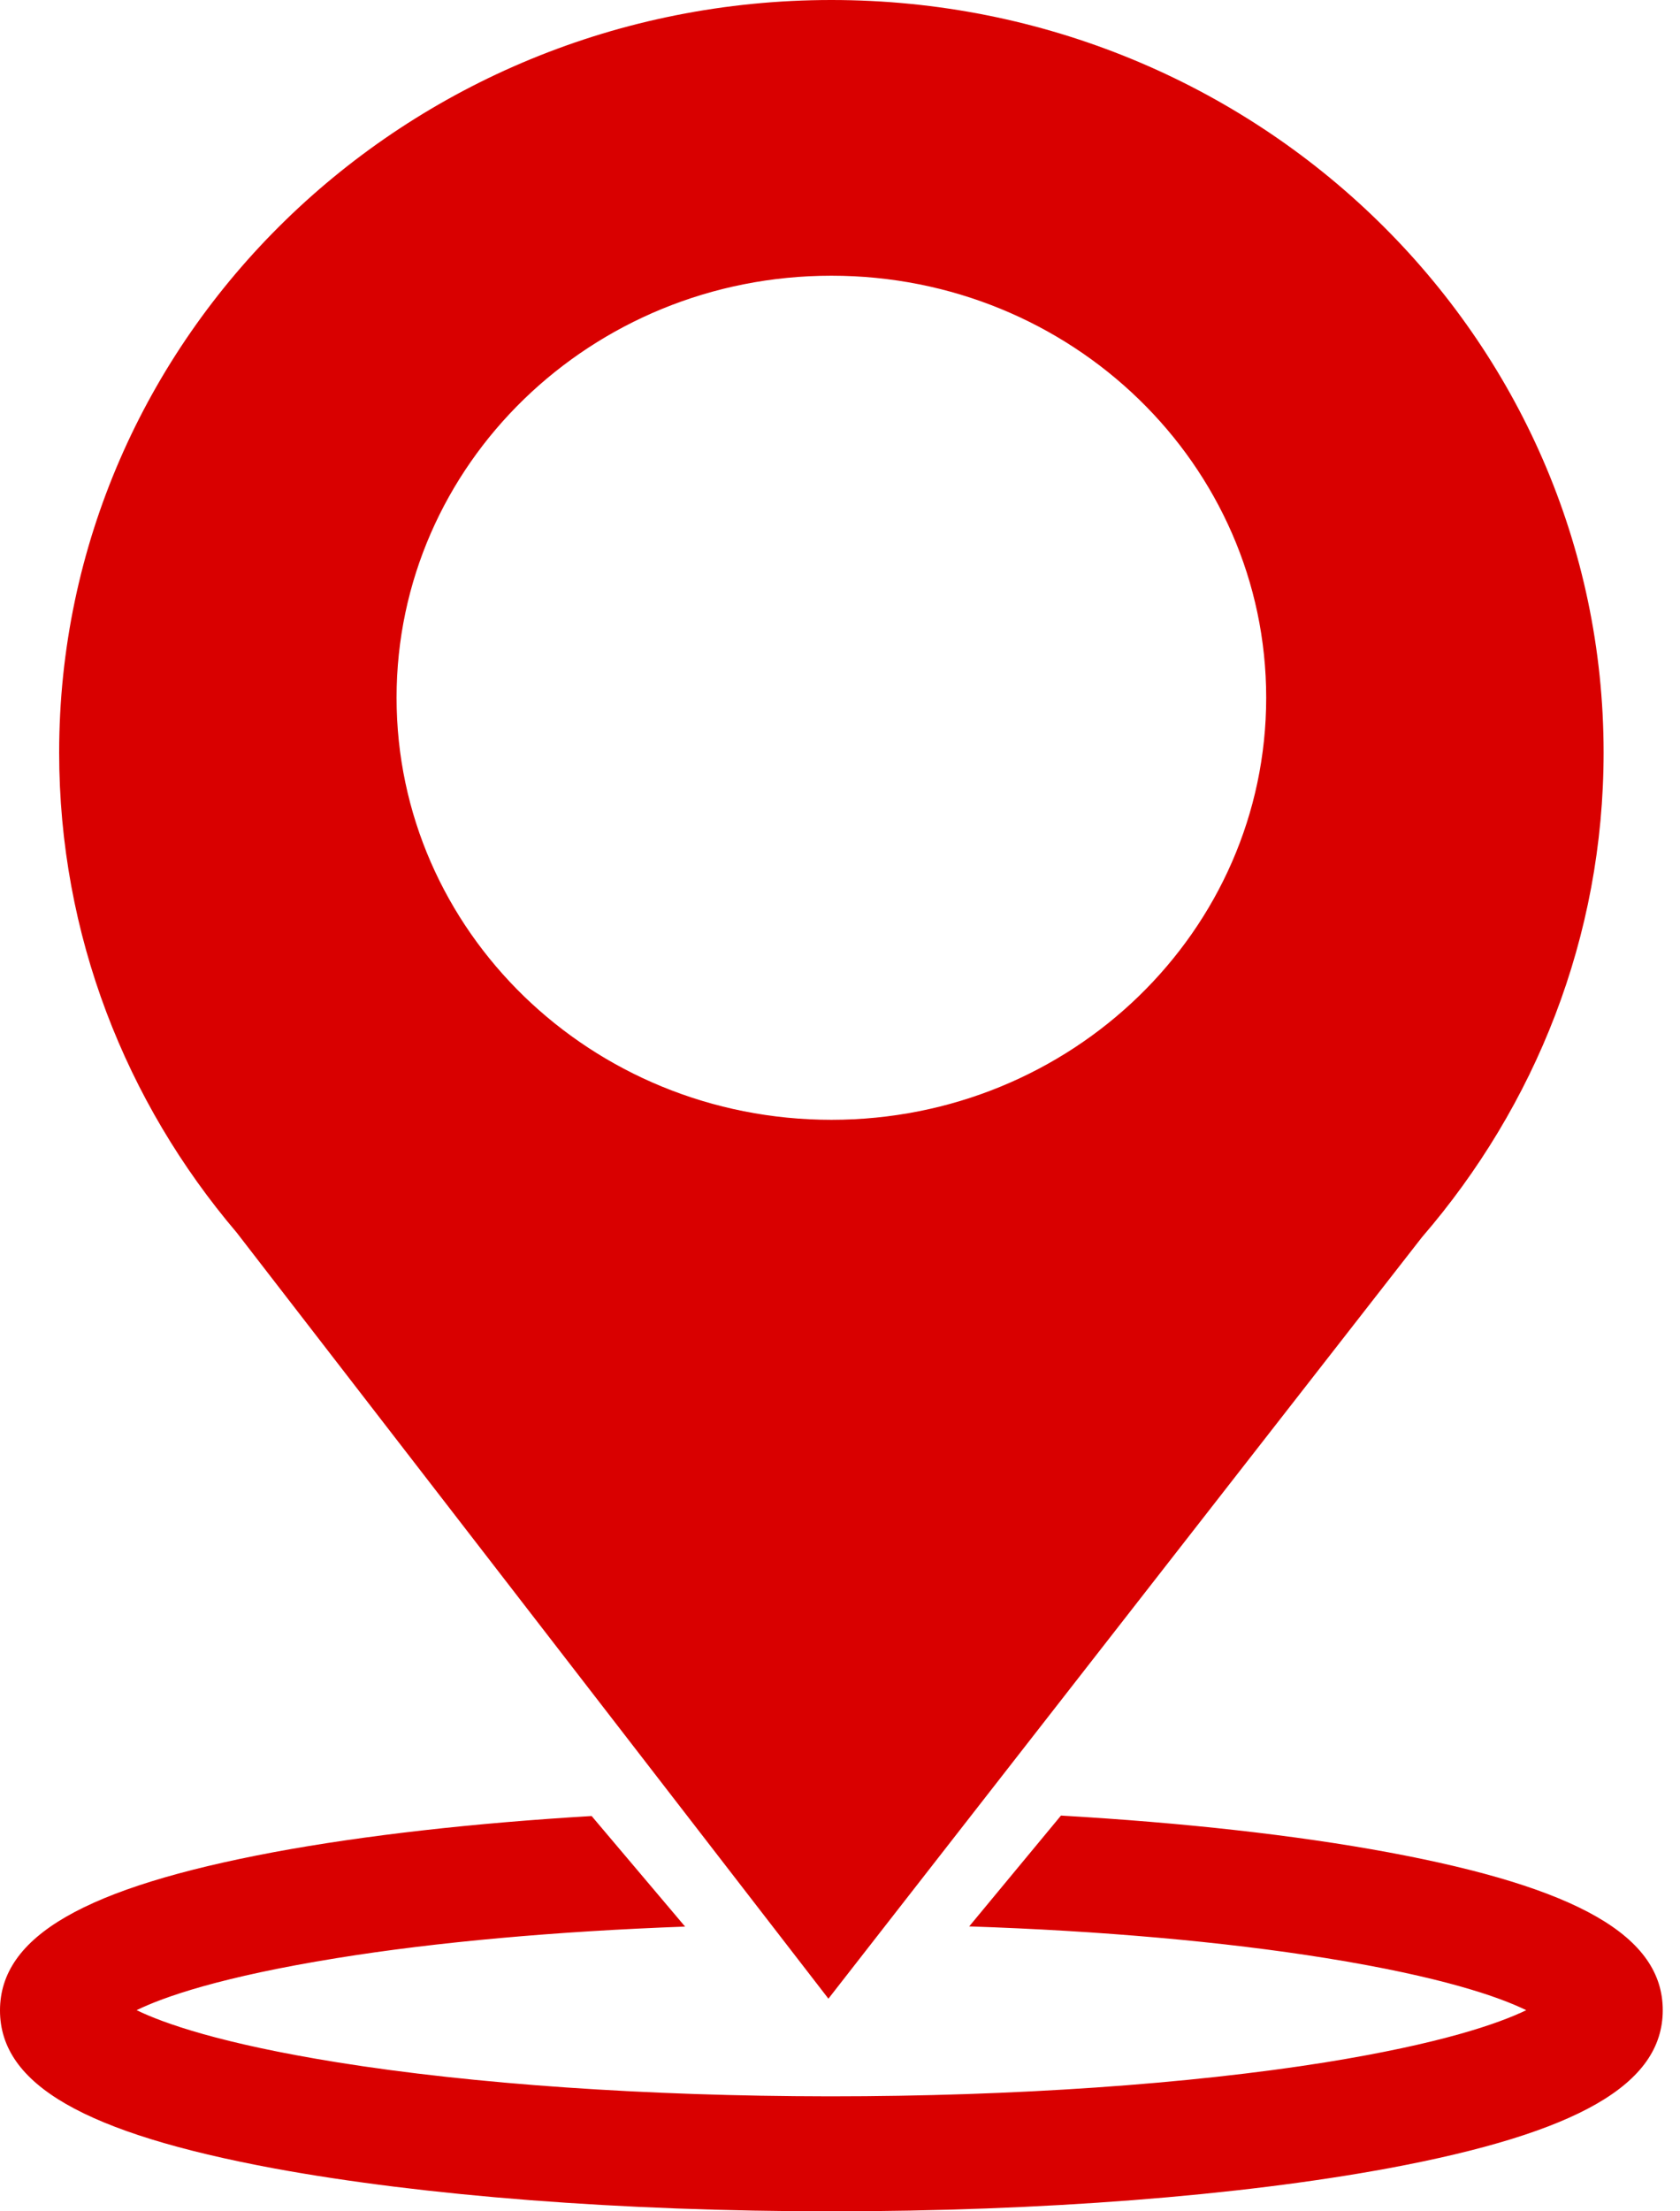 <svg width="19" height="25" viewBox="0 0 19 25" fill="none" xmlns="http://www.w3.org/2000/svg">
<path d="M9.369 22.596L16.082 13.987C17.362 12.505 18.136 10.595 18.136 8.508C18.136 3.811 14.226 0 9.403 0C4.579 0 0.669 3.808 0.669 8.508C0.669 10.57 1.423 12.461 2.676 13.934L9.369 22.596ZM9.403 3.117C12.12 3.117 14.32 5.253 14.32 7.888C14.32 10.523 12.117 12.66 9.403 12.66C6.685 12.66 4.485 10.523 4.485 7.888C4.485 5.253 6.685 3.117 9.403 3.117Z" fill="#D90000"/>
<path d="M15.705 20.942C14.65 20.746 13.381 20.606 11.999 20.526L10.961 21.779C12.448 21.828 13.844 21.952 14.995 22.137C16.311 22.349 16.955 22.577 17.261 22.726C16.955 22.874 16.308 23.103 14.995 23.315C13.447 23.563 11.462 23.7 9.403 23.7C9.392 23.7 9.381 23.7 9.369 23.7C7.324 23.698 5.352 23.563 3.811 23.315C2.494 23.103 1.85 22.874 1.545 22.726C1.85 22.577 2.497 22.349 3.811 22.137C4.937 21.955 6.297 21.834 7.748 21.781L6.691 20.531C5.352 20.611 4.124 20.749 3.1 20.939C0.955 21.341 0 21.892 0 22.729C0 23.566 0.955 24.116 3.1 24.515C4.791 24.826 7.029 25 9.403 25C11.776 25 14.014 24.826 15.705 24.513C17.85 24.113 18.805 23.563 18.805 22.726C18.805 21.892 17.85 21.341 15.705 20.942Z" fill="#D90000"/>
</svg>
